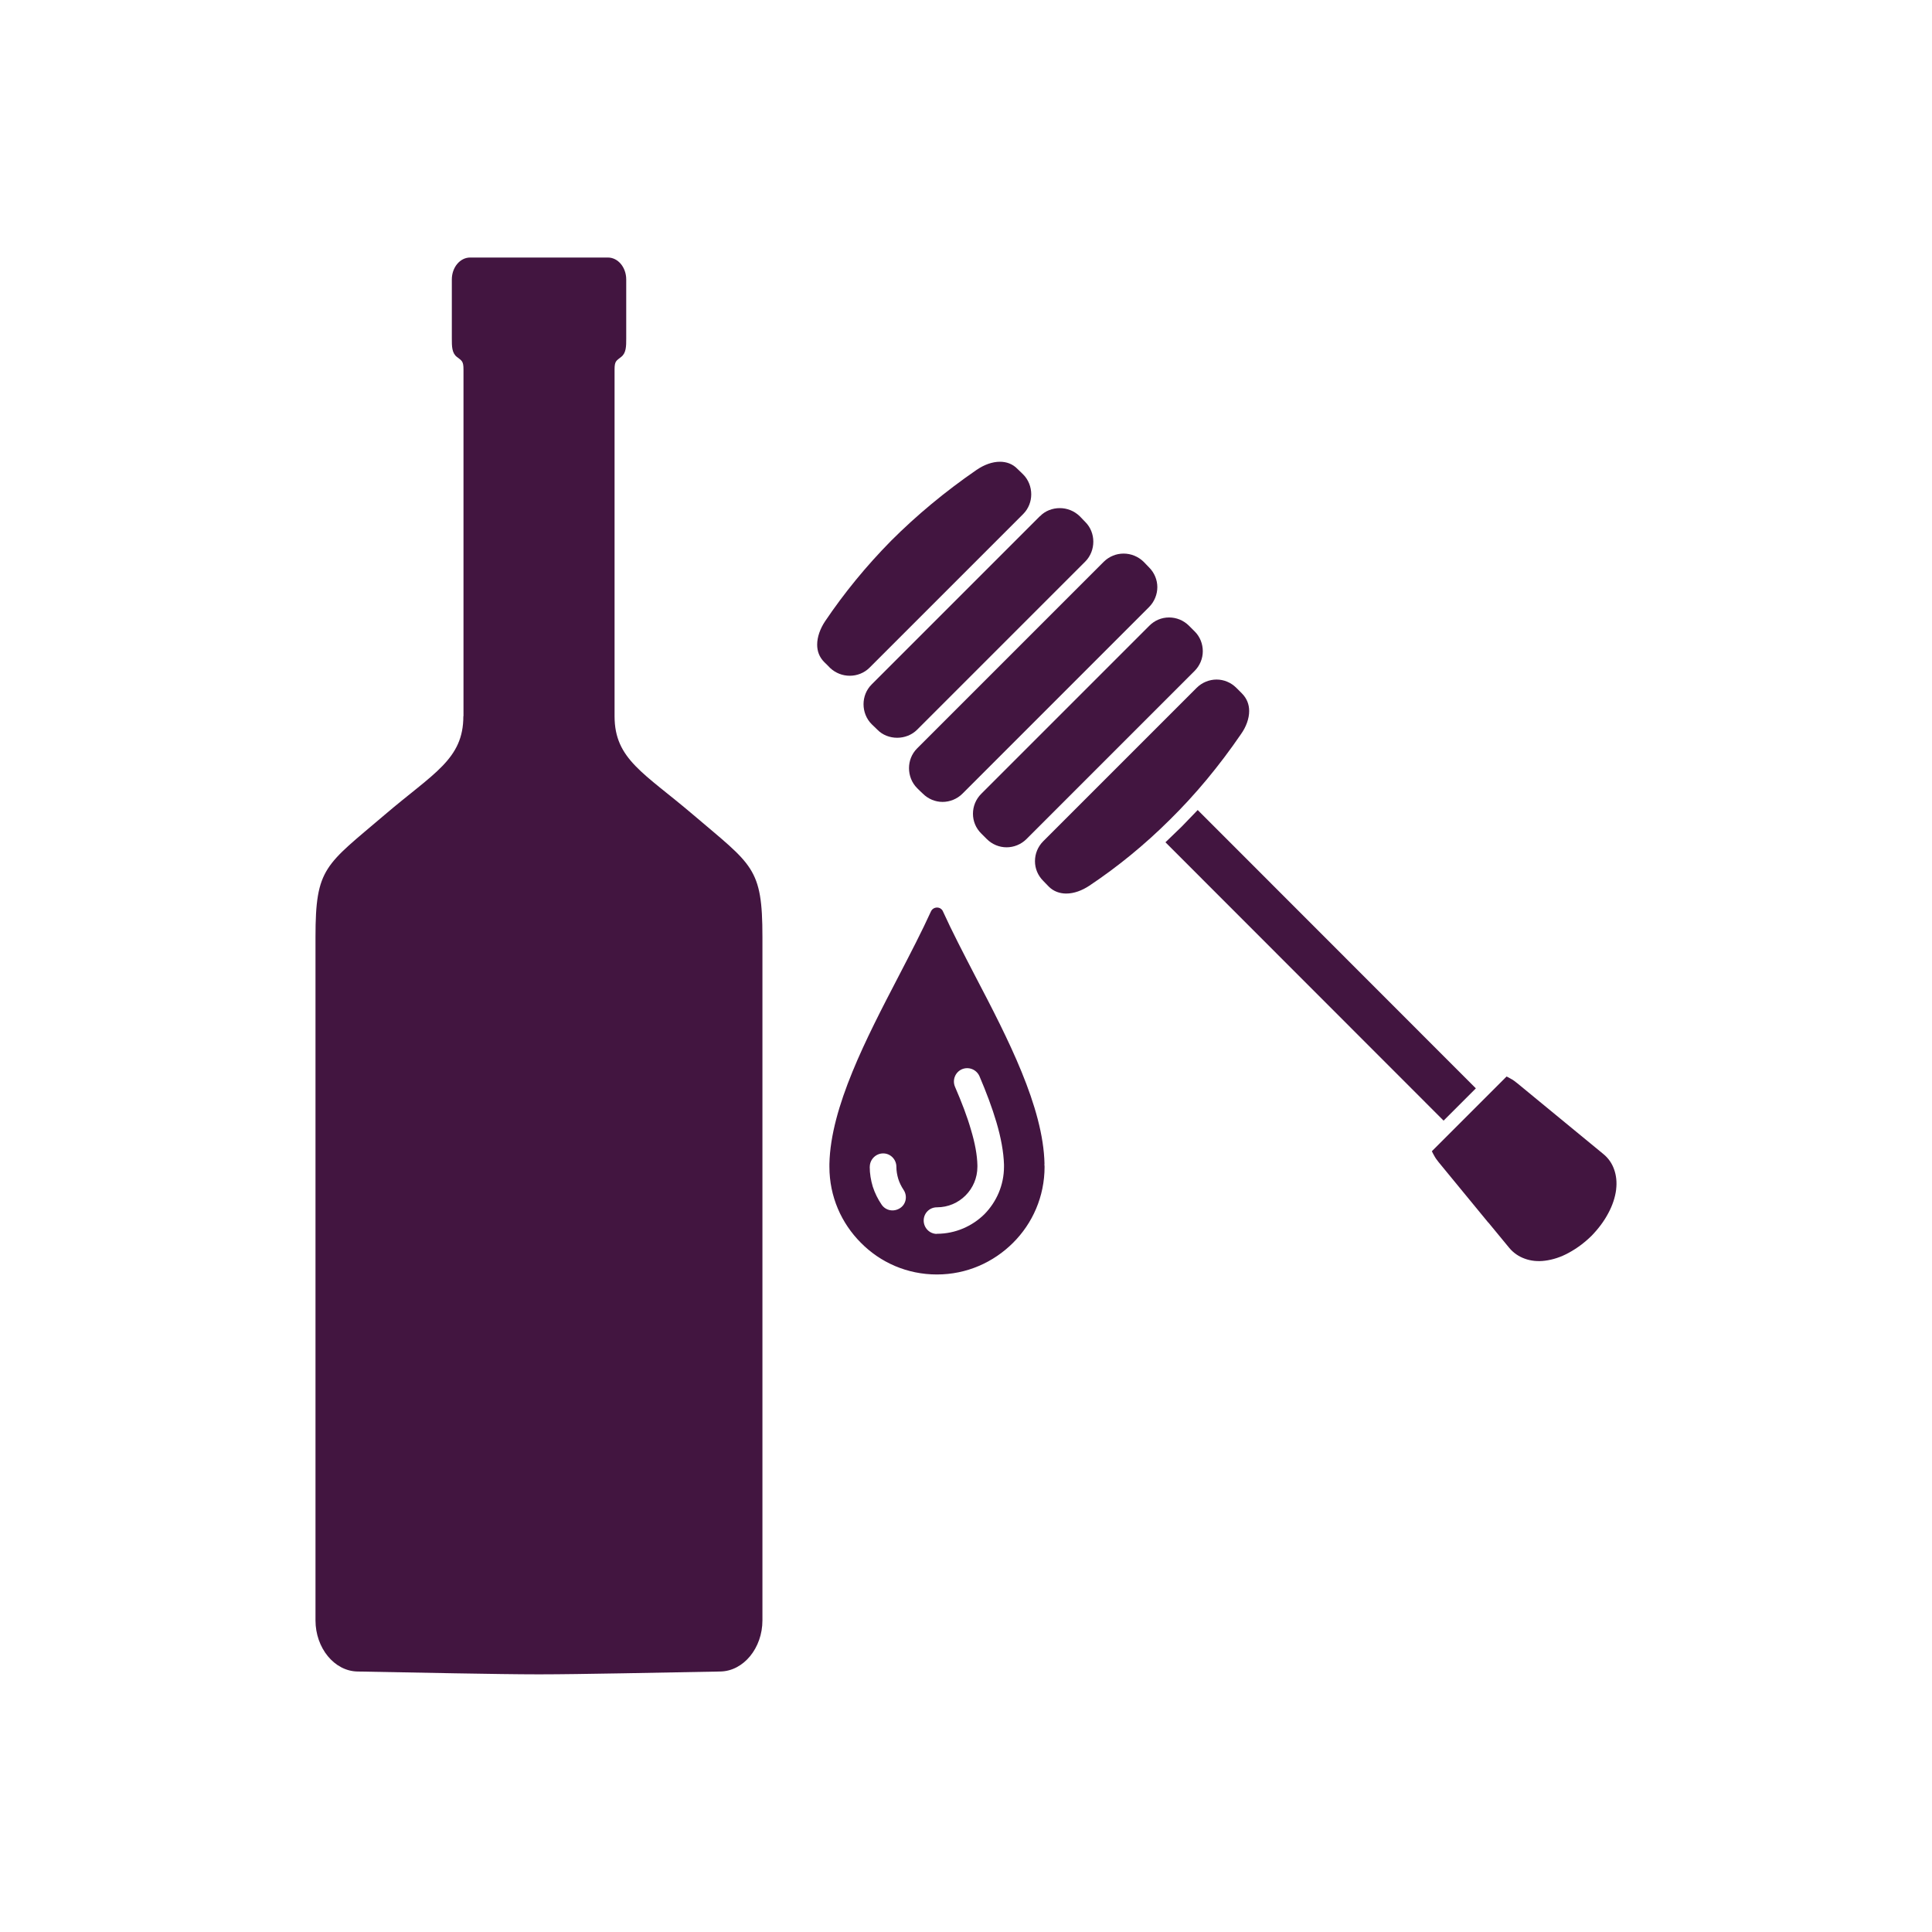 <?xml version="1.0" encoding="UTF-8"?>
<svg id="Layer_1" data-name="Layer 1" xmlns="http://www.w3.org/2000/svg" viewBox="0 0 300 300">
  <defs>
    <style>
      .cls-1 {
        fill-rule: evenodd;
      }

      .cls-1, .cls-2 {
        fill: #421540;
        stroke-width: 0px;
      }
    </style>
  </defs>
  <path class="cls-2" d="M71.95,111.21c0,6.7-4.61,8.82-12.2,15.3-9.25,7.89-10.76,8.16-10.76,18.99v106.11c0,4.3,2.93,7.88,6.52,7.94,8.82.16,22.08.44,27.93.44.05,0,.09,0,.14,0,.04,0,.08,0,.11,0,.04,0,.08,0,.11,0,.05,0,.09,0,.14,0,5.85,0,19.11-.28,27.93-.44,3.59-.07,6.52-3.64,6.52-7.94v-106.11c0-10.83-1.52-11.11-10.76-18.99-7.6-6.48-12.2-8.59-12.2-15.3v-53.84c0-1.31.26-1.34,1.04-1.96.77-.61.77-1.65.77-2.84v-9.17c0-1.88-1.27-3.41-2.84-3.41h-21.4c-1.57,0-2.84,1.53-2.84,3.41v9.17c0,1.19,0,2.23.77,2.84.78.61,1.04.65,1.04,1.96v53.84Z"/>
  <g>
    <path class="cls-1" d="M149.46,123.23l28.96-28.96c.85-.85,1.29-1.99,1.29-3.1h0c0-1.11-.44-2.23-1.29-3.07,0-.03-.76-.76-.85-.88-.85-.82-1.96-1.26-3.1-1.26s-2.23.44-3.07,1.26l-28.99,28.99c-.85.85-1.26,1.96-1.26,3.07s.41,2.25,1.26,3.1c0,0,.76.76.88.85.85.85,1.96,1.29,3.07,1.29s2.26-.44,3.1-1.29h0Z"/>
    <path class="cls-1" d="M159.39,130.29l26.09-26.09c.85-.85,1.29-1.96,1.29-3.07s-.41-2.23-1.23-3.05l-.91-.91c-.85-.85-1.96-1.29-3.1-1.29s-2.23.44-3.07,1.29l-26.09,26.09c-.85.85-1.29,1.96-1.29,3.1s.44,2.23,1.29,3.07l.85.85c.85.85,1.96,1.29,3.08,1.29s2.25-.44,3.1-1.29h0Z"/>
    <path class="cls-1" d="M161.47,80.16l-26.12,26.12c-.85.85-1.26,1.96-1.26,3.07s.41,2.25,1.26,3.1l.88.85c.82.85,1.96,1.26,3.08,1.26s2.26-.41,3.11-1.26l26.09-26.09c.85-.85,1.26-1.99,1.26-3.1s-.41-2.23-1.26-3.07l-.85-.88c-.88-.85-1.99-1.26-3.1-1.26h0c-1.11,0-2.26.41-3.07,1.26h0Z"/>
    <path class="cls-1" d="M151.69,72.93c-4.98,3.43-9.4,7.12-13.32,11.04-3.89,3.95-7.29,8.11-10.25,12.5-.76,1.14-1.23,2.43-1.23,3.63,0,1,.32,1.93,1.11,2.72.29.29.62.59.91.91.85.79,1.93,1.2,3.04,1.2s2.23-.41,3.08-1.26l23.84-23.84c.85-.85,1.26-1.96,1.26-3.07s-.41-2.25-1.26-3.1l-.88-.85c-.76-.79-1.73-1.11-2.72-1.11-1.2,0-2.46.47-3.57,1.23h0Z"/>
    <path class="cls-1" d="M181.67,127.27c3.95-3.89,7.64-8.32,11.04-13.29.79-1.11,1.26-2.4,1.26-3.57,0-1.02-.35-1.96-1.14-2.75l-.85-.85c-.85-.85-1.96-1.29-3.07-1.29s-2.25.44-3.1,1.29l-23.81,23.81c-.85.85-1.29,1.96-1.29,3.1s.44,2.22,1.29,3.07l.85.88c.76.76,1.73,1.08,2.72,1.08,1.2,0,2.46-.47,3.6-1.23,4.39-2.93,8.58-6.35,12.5-10.25h0Z"/>
    <path class="cls-1" d="M180.97,130.79l43.19,43.22,5.01-5.01-43.19-43.22c-.82.85-1.67,1.73-2.49,2.58-.85.82-1.7,1.64-2.52,2.43h0Z"/>
    <path class="cls-1" d="M231.1,189.82l3.28,3.98c.64.76,1.47,1.32,2.37,1.64.94.35,2.02.47,3.16.32,1.2-.15,2.46-.55,3.69-1.23,1.2-.65,2.4-1.52,3.51-2.61,1.08-1.11,1.96-2.28,2.61-3.51.67-1.23,1.08-2.49,1.23-3.66v-.03c.14-1.14.03-2.2-.32-3.16-.32-.91-.88-1.73-1.67-2.37l-13.35-10.98c-.32-.26-.67-.53-1.06-.73-.2-.12-.41-.23-.61-.32l-11.6,11.6c.09.21.21.41.32.62.2.38.44.73.73,1.08l7.7,9.37Z"/>
    <path class="cls-1" d="M161.14,180.77c0,.12.03.26.03.41,0,8.67-7.03,15.66-15.7,15.66s-15.67-7-15.67-15.66v-.41c.23-11.83,10.51-27.32,15.67-38.83,5.18,11.51,15.43,27,15.66,38.83h0ZM135.06,181.18c0-1.14.94-2.08,2.08-2.08s2.05.94,2.05,2.08c0,.67.12,1.29.29,1.87.18.58.47,1.17.82,1.7.64.94.41,2.23-.53,2.84-.97.64-2.23.41-2.87-.53-.58-.85-1.05-1.79-1.38-2.81-.29-.97-.47-2.02-.47-3.08h0ZM145.48,191.6c-1.14,0-2.05-.94-2.05-2.08s.91-2.05,2.05-2.05c1.76,0,3.31-.7,4.45-1.84,1.14-1.14,1.84-2.72,1.84-4.45,0-.44,0-.06,0-.18v-.06c-.03-1.58-.38-3.46-.99-5.48-.59-2.08-1.46-4.33-2.49-6.71-.44-1.05.03-2.26,1.08-2.72,1.05-.44,2.25.03,2.72,1.08,1.05,2.46,1.96,4.86,2.64,7.17.7,2.37,1.11,4.6,1.17,6.56v.06c0,.29,0-.03,0,.26,0,2.87-1.17,5.48-3.04,7.38-1.9,1.87-4.51,3.04-7.38,3.04h0Z"/>
    <path class="cls-2" d="M162.17,180.74s.03.44.03.44c0,4.63-1.87,8.79-4.89,11.8-3.05,3.04-7.2,4.92-11.83,4.92s-8.79-1.87-11.8-4.92c-3.02-3.02-4.89-7.17-4.89-11.8v-.44c.18-8.84,5.74-19.53,10.75-29.16,1.85-3.57,3.63-7,5.01-10.04.23-.53.85-.76,1.38-.53.23.12.41.29.5.53,1.38,3.04,3.16,6.47,5.01,10.04,5.04,9.63,10.57,20.32,10.75,29.16h0ZM160.12,180.98v-.21c-.18-8.34-5.59-18.8-10.51-28.23-1.46-2.81-2.87-5.53-4.13-8.14-1.23,2.61-2.64,5.33-4.1,8.14-4.92,9.43-10.37,19.88-10.54,28.23v.41c0,4.04,1.64,7.7,4.3,10.36,2.64,2.64,6.3,4.27,10.34,4.27s7.7-1.64,10.36-4.27c2.64-2.66,4.28-6.32,4.28-10.36h0v-.21Z"/>
  </g>
</svg>